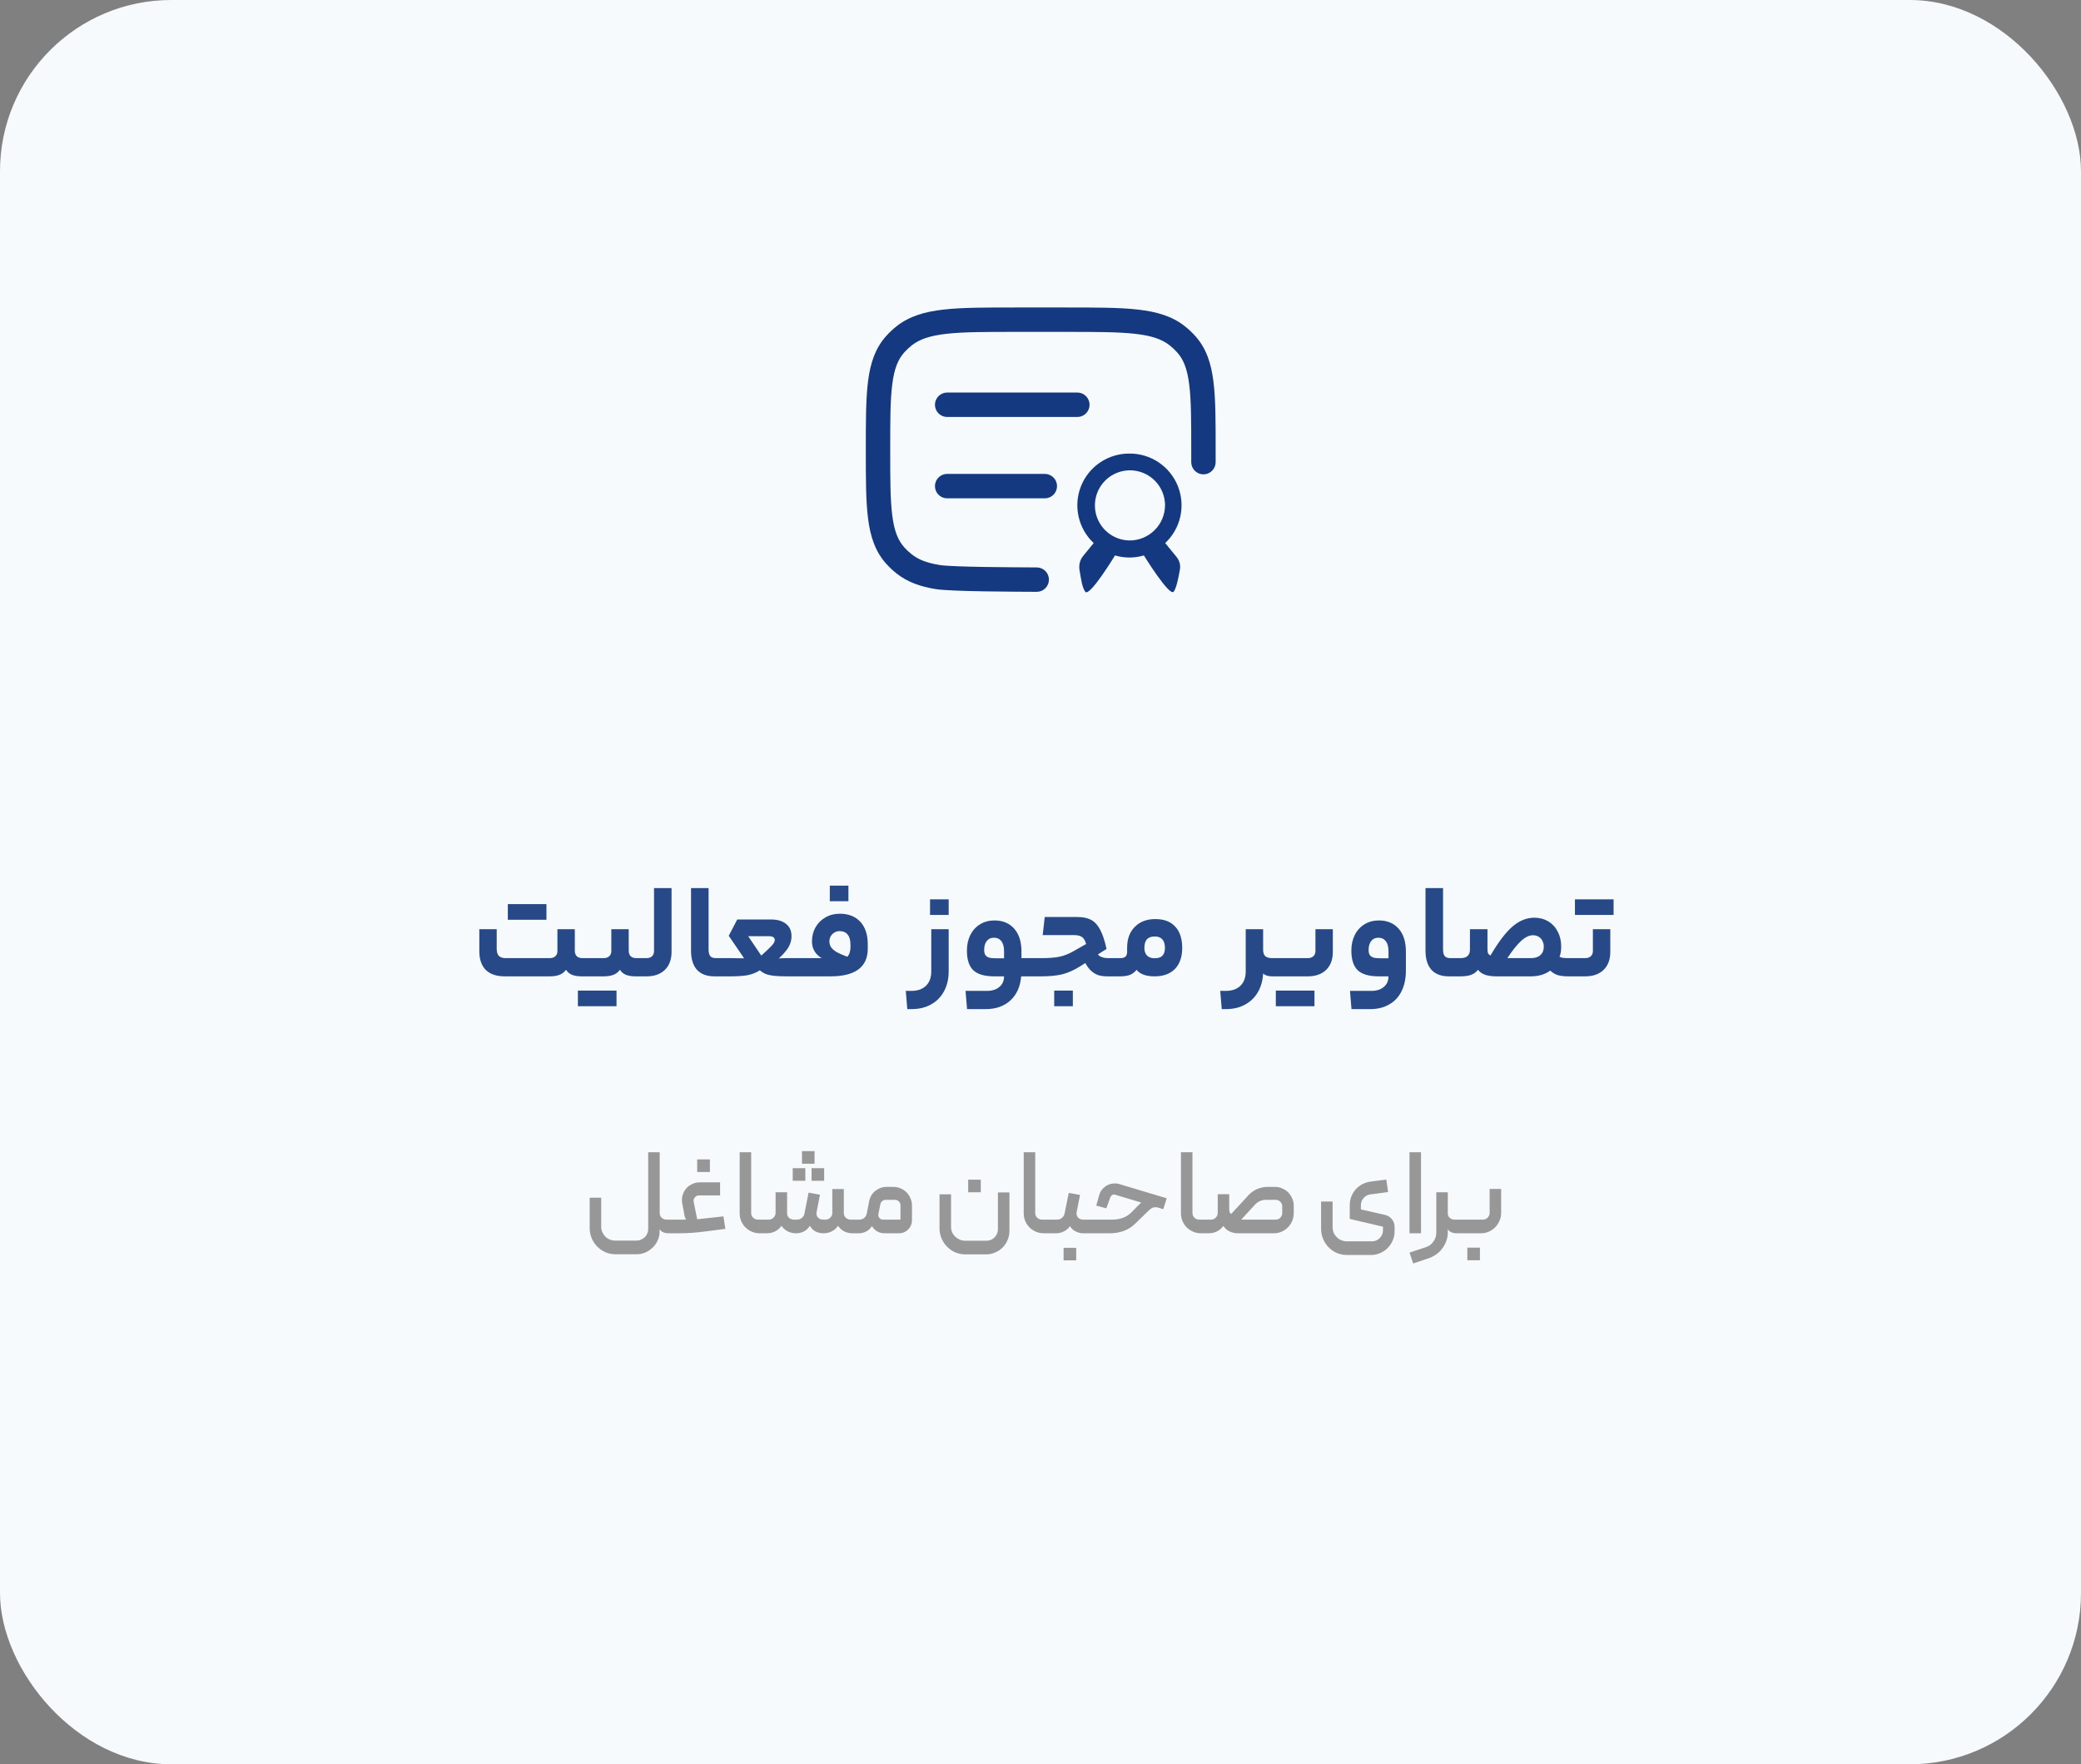 <svg xmlns="http://www.w3.org/2000/svg" width="243" height="206" viewBox="0 0 243 206" fill="none"><rect x="0" y="0" width="243" height="206" fill="#808080" stroke="none"/><rect width="243" height="206" rx="20" fill="#F6FAFD"></rect><path d="M64.194 111.872C64.461 111.872 64.674 111.803 64.834 111.664C65.005 111.515 65.09 111.317 65.09 111.072V108.496H67.122V110.992C67.122 111.28 67.197 111.499 67.346 111.648C67.496 111.797 67.72 111.872 68.018 111.872H68.626C68.733 111.872 68.786 112.24 68.786 112.976C68.786 113.659 68.733 114 68.626 114H67.922C67.485 114 67.112 113.941 66.802 113.824C66.493 113.696 66.258 113.499 66.098 113.232C65.906 113.499 65.65 113.696 65.33 113.824C65.021 113.941 64.642 114 64.194 114H58.946C57.976 114 57.234 113.749 56.722 113.248C56.221 112.736 55.97 112.005 55.97 111.056V108.496H58.002V110.784C58.002 111.147 58.082 111.419 58.242 111.6C58.413 111.781 58.68 111.872 59.042 111.872H64.194ZM61.474 107.392V105.568H63.81V107.392H61.474ZM59.298 107.392V105.568H61.634V107.392H59.298ZM70.489 111.872C70.755 111.872 70.969 111.803 71.129 111.664C71.299 111.515 71.385 111.312 71.385 111.056V108.496H73.417V110.992C73.417 111.28 73.492 111.499 73.641 111.648C73.79 111.797 74.014 111.872 74.313 111.872H74.921C75.028 111.872 75.081 112.229 75.081 112.944C75.081 113.648 75.028 114 74.921 114H74.217C73.779 114 73.406 113.941 73.097 113.824C72.787 113.696 72.553 113.499 72.393 113.232C72.201 113.499 71.945 113.696 71.625 113.824C71.316 113.941 70.937 114 70.489 114H68.633C68.526 114 68.473 113.659 68.473 112.976C68.473 112.528 68.489 112.235 68.521 112.096C68.553 111.947 68.59 111.872 68.633 111.872H70.489ZM69.657 117.488V115.664H71.993V117.488H69.657ZM67.481 117.488V115.664H69.817V117.488H67.481ZM75.49 111.872C75.757 111.872 75.97 111.803 76.13 111.664C76.29 111.515 76.37 111.312 76.37 111.056V103.696H78.418V111.152C78.418 112.037 78.157 112.736 77.634 113.248C77.111 113.749 76.402 114 75.506 114H74.914C74.807 114 74.754 113.659 74.754 112.976C74.754 112.24 74.807 111.872 74.914 111.872H75.49ZM84.005 111.872C84.058 111.872 84.095 111.941 84.117 112.08C84.149 112.219 84.165 112.517 84.165 112.976C84.165 113.403 84.149 113.68 84.117 113.808C84.095 113.936 84.058 114 84.005 114H83.429C82.533 114 81.85 113.744 81.381 113.232C80.922 112.709 80.693 111.968 80.693 111.008V103.696H82.741V110.864C82.741 111.205 82.805 111.461 82.933 111.632C83.071 111.792 83.285 111.872 83.573 111.872H84.005ZM85.464 111.872C85.859 111.872 86.168 111.877 86.392 111.888C86.626 111.899 86.792 111.899 86.888 111.888L85.096 109.264L86.088 107.36H90.056C90.781 107.36 91.357 107.531 91.784 107.872C92.21 108.203 92.424 108.677 92.424 109.296C92.424 109.605 92.376 109.888 92.28 110.144C92.195 110.4 92.045 110.672 91.832 110.96C91.618 111.237 91.32 111.557 90.936 111.92C91.021 111.899 91.138 111.888 91.288 111.888C91.448 111.877 91.64 111.872 91.864 111.872H93.656C93.709 111.872 93.746 111.941 93.768 112.08C93.8 112.219 93.816 112.517 93.816 112.976C93.816 113.403 93.8 113.68 93.768 113.808C93.746 113.936 93.709 114 93.656 114H91.896C91.256 114 90.744 113.979 90.36 113.936C89.987 113.893 89.677 113.824 89.432 113.728C89.186 113.632 88.952 113.488 88.728 113.296C88.312 113.563 87.848 113.749 87.336 113.856C86.824 113.952 86.157 114 85.336 114H84.008C83.901 114 83.848 113.659 83.848 112.976C83.848 112.528 83.864 112.235 83.896 112.096C83.928 111.947 83.965 111.872 84.008 111.872H85.464ZM90.472 109.776C90.472 109.616 90.413 109.499 90.296 109.424C90.178 109.349 90.013 109.312 89.8 109.312H87.368L88.888 111.568C88.898 111.557 88.904 111.552 88.904 111.552C88.915 111.541 88.925 111.536 88.936 111.536C89.352 111.163 89.666 110.869 89.88 110.656C90.104 110.443 90.258 110.267 90.344 110.128C90.429 109.989 90.472 109.872 90.472 109.776ZM95.472 111.872C95.558 111.872 95.643 111.872 95.728 111.872C95.814 111.872 95.888 111.872 95.952 111.872C95.686 111.712 95.472 111.536 95.312 111.344C95.152 111.152 95.03 110.939 94.944 110.704C94.859 110.469 94.816 110.203 94.816 109.904C94.816 109.296 94.955 108.752 95.232 108.272C95.51 107.781 95.894 107.397 96.384 107.12C96.875 106.832 97.43 106.688 98.048 106.688C99.083 106.688 99.888 107.003 100.464 107.632C101.04 108.261 101.328 109.131 101.328 110.24V110.784C101.328 111.851 100.96 112.656 100.224 113.2C99.488 113.733 98.411 114 96.992 114H93.648C93.542 114 93.488 113.659 93.488 112.976C93.488 112.528 93.504 112.235 93.536 112.096C93.568 111.947 93.606 111.872 93.648 111.872H95.472ZM98.944 111.712C99.072 111.573 99.163 111.413 99.216 111.232C99.28 111.04 99.312 110.816 99.312 110.56V110.32C99.312 109.797 99.206 109.403 98.992 109.136C98.779 108.859 98.459 108.72 98.032 108.72C97.819 108.72 97.622 108.773 97.44 108.88C97.259 108.987 97.115 109.131 97.008 109.312C96.902 109.493 96.848 109.691 96.848 109.904C96.848 110.16 96.912 110.389 97.04 110.592C97.179 110.795 97.398 110.987 97.696 111.168C98.006 111.339 98.422 111.52 98.944 111.712ZM96.896 105.232V103.408H99.072V105.232H96.896ZM110.778 113.408C110.778 114.283 110.602 115.051 110.25 115.712C109.898 116.384 109.396 116.901 108.746 117.264C108.095 117.637 107.332 117.824 106.458 117.824H105.946L105.77 115.696H106.426C107.162 115.696 107.732 115.493 108.138 115.088C108.543 114.693 108.746 114.133 108.746 113.408V108.496H110.778V113.408ZM108.602 106.832V105.008H110.778V106.832H108.602ZM114.924 110.912C114.924 111.147 114.962 111.333 115.036 111.472C115.122 111.611 115.255 111.717 115.436 111.792C115.628 111.856 115.884 111.888 116.204 111.888H117.244V111.056C117.244 110.544 117.138 110.155 116.924 109.888C116.722 109.621 116.434 109.488 116.06 109.488C115.698 109.488 115.415 109.621 115.212 109.888C115.02 110.144 114.924 110.485 114.924 110.912ZM120.508 111.872C120.615 111.872 120.668 112.24 120.668 112.976C120.668 113.659 120.615 114 120.508 114H119.244C119.138 115.205 118.716 116.144 117.98 116.816C117.244 117.488 116.29 117.824 115.116 117.824H112.924L112.748 115.696H115.244C115.863 115.696 116.348 115.541 116.7 115.232C117.063 114.933 117.244 114.523 117.244 114H116.124C114.972 114 114.146 113.76 113.644 113.28C113.154 112.8 112.908 112.037 112.908 110.992C112.908 110.309 113.042 109.701 113.308 109.168C113.575 108.635 113.954 108.219 114.444 107.92C114.935 107.621 115.495 107.472 116.124 107.472C117.095 107.472 117.863 107.792 118.428 108.432C118.994 109.072 119.276 109.957 119.276 111.088V111.872H120.508ZM121.996 107.072H125.804C126.465 107.072 127.004 107.184 127.42 107.408C127.836 107.632 128.182 108.011 128.46 108.544C128.748 109.067 128.998 109.819 129.212 110.8L128.204 111.44C128.278 111.536 128.374 111.616 128.492 111.68C128.609 111.733 128.742 111.781 128.892 111.824C129.052 111.856 129.228 111.872 129.42 111.872H130.38C130.486 111.872 130.54 112.24 130.54 112.976C130.54 113.413 130.524 113.696 130.492 113.824C130.46 113.941 130.422 114 130.38 114H129.308C128.902 114 128.545 113.952 128.236 113.856C127.937 113.749 127.665 113.584 127.42 113.36C127.174 113.136 126.945 112.832 126.732 112.448L126.124 112.832C125.409 113.28 124.716 113.589 124.044 113.76C123.382 113.92 122.566 114 121.596 114H120.508C120.401 114 120.348 113.659 120.348 112.976C120.348 112.528 120.364 112.235 120.396 112.096C120.428 111.947 120.465 111.872 120.508 111.872H121.692C122.492 111.872 123.158 111.819 123.692 111.712C124.225 111.605 124.774 111.392 125.34 111.072L126.828 110.224C126.721 109.829 126.561 109.557 126.348 109.408C126.145 109.259 125.836 109.184 125.42 109.184H121.756L121.996 107.072ZM123.1 117.488V115.664H125.276V117.488H123.1ZM130.799 111.872C131.097 111.872 131.305 111.813 131.423 111.696C131.551 111.579 131.615 111.387 131.615 111.12V110.672C131.615 109.637 131.913 108.821 132.511 108.224C133.108 107.616 133.908 107.312 134.911 107.312C135.924 107.312 136.697 107.605 137.231 108.192C137.775 108.768 138.047 109.6 138.047 110.688C138.047 111.733 137.764 112.549 137.199 113.136C136.633 113.712 135.844 114 134.831 114C134.297 114 133.855 113.931 133.503 113.792C133.151 113.653 132.889 113.467 132.719 113.232C132.516 113.499 132.26 113.696 131.951 113.824C131.652 113.941 131.268 114 130.799 114H130.383C130.276 114 130.223 113.659 130.223 112.976C130.223 112.528 130.239 112.235 130.271 112.096C130.303 111.947 130.34 111.872 130.383 111.872H130.799ZM136.031 110.688C136.031 110.24 135.929 109.904 135.727 109.68C135.535 109.456 135.236 109.344 134.831 109.344C134.425 109.344 134.121 109.456 133.919 109.68C133.727 109.904 133.631 110.24 133.631 110.688C133.631 111.061 133.732 111.355 133.935 111.568C134.137 111.781 134.436 111.888 134.831 111.888C135.236 111.888 135.535 111.792 135.727 111.6C135.929 111.397 136.031 111.093 136.031 110.688ZM143.144 115.696C143.88 115.696 144.451 115.493 144.856 115.088C145.262 114.693 145.464 114.133 145.464 113.408V108.496H147.496V110.912C147.496 111.243 147.582 111.488 147.752 111.648C147.923 111.797 148.184 111.872 148.536 111.872H148.824C148.931 111.872 148.984 112.24 148.984 112.976C148.984 113.659 148.931 114 148.824 114H148.568C148.344 114 148.136 113.973 147.944 113.92C147.752 113.856 147.603 113.771 147.496 113.664C147.454 114.475 147.256 115.189 146.904 115.808C146.552 116.437 146.056 116.928 145.416 117.28C144.776 117.643 144.03 117.824 143.176 117.824H142.664L142.488 115.696H143.144ZM152.724 111.872C152.98 111.872 153.188 111.803 153.348 111.664C153.519 111.515 153.604 111.312 153.604 111.056V108.496H155.636V111.152C155.636 112.037 155.375 112.736 154.852 113.248C154.33 113.749 153.615 114 152.708 114H148.82C148.714 114 148.66 113.659 148.66 112.976C148.66 112.528 148.676 112.235 148.708 112.096C148.74 111.947 148.778 111.872 148.82 111.872H152.724ZM151.156 117.488V115.664H153.492V117.488H151.156ZM148.98 117.488V115.664H151.316V117.488H148.98ZM164.167 113.328C164.167 114.267 163.996 115.072 163.655 115.744C163.324 116.416 162.844 116.928 162.215 117.28C161.596 117.643 160.86 117.824 160.007 117.824H157.815L157.639 115.696H160.135C160.754 115.696 161.239 115.541 161.591 115.232C161.954 114.933 162.135 114.523 162.135 114H161.015C159.863 114 159.036 113.76 158.535 113.28C158.044 112.8 157.799 112.037 157.799 110.992C157.799 110.309 157.932 109.701 158.199 109.168C158.466 108.635 158.844 108.219 159.335 107.92C159.826 107.621 160.386 107.472 161.015 107.472C161.986 107.472 162.754 107.792 163.319 108.432C163.884 109.072 164.167 109.957 164.167 111.088V113.328ZM159.815 110.912C159.815 111.147 159.852 111.333 159.927 111.472C160.012 111.611 160.146 111.717 160.327 111.792C160.519 111.856 160.775 111.888 161.095 111.888H162.135V111.056C162.135 110.544 162.028 110.155 161.815 109.888C161.612 109.621 161.324 109.488 160.951 109.488C160.588 109.488 160.306 109.621 160.103 109.888C159.911 110.144 159.815 110.485 159.815 110.912ZM169.77 111.872C169.824 111.872 169.861 111.941 169.882 112.08C169.914 112.219 169.93 112.517 169.93 112.976C169.93 113.403 169.914 113.68 169.882 113.808C169.861 113.936 169.824 114 169.77 114H169.194C168.298 114 167.616 113.744 167.146 113.232C166.688 112.709 166.458 111.968 166.458 111.008V103.696H168.506V110.864C168.506 111.205 168.57 111.461 168.698 111.632C168.837 111.792 169.05 111.872 169.338 111.872H169.77ZM170.541 111.872C170.904 111.872 171.176 111.792 171.357 111.632C171.549 111.461 171.645 111.221 171.645 110.912V108.496H173.693V110.784C173.693 111.029 173.715 111.205 173.757 111.312C173.811 111.408 173.907 111.493 174.045 111.568C174.952 110.011 175.805 108.885 176.605 108.192C177.405 107.499 178.259 107.152 179.165 107.152C179.773 107.152 180.317 107.296 180.797 107.584C181.277 107.872 181.645 108.272 181.901 108.784C182.168 109.285 182.301 109.867 182.301 110.528C182.301 110.997 182.237 111.392 182.109 111.712C182.216 111.776 182.349 111.819 182.509 111.84C182.68 111.861 182.888 111.872 183.133 111.872H183.533C183.64 111.872 183.693 112.24 183.693 112.976C183.693 113.659 183.64 114 183.533 114H183.133C182.643 114 182.232 113.952 181.901 113.856C181.571 113.749 181.277 113.573 181.021 113.328C180.413 113.776 179.661 114 178.765 114H174.701C173.667 114 172.963 113.744 172.589 113.232C172.387 113.499 172.12 113.696 171.789 113.824C171.469 113.941 171.053 114 170.541 114H169.773C169.667 114 169.613 113.659 169.613 112.976C169.613 112.528 169.629 112.235 169.661 112.096C169.693 111.947 169.731 111.872 169.773 111.872H170.541ZM178.765 111.872C179.245 111.872 179.613 111.755 179.869 111.52C180.136 111.285 180.269 110.955 180.269 110.528C180.269 110.261 180.211 110.027 180.093 109.824C179.987 109.621 179.837 109.467 179.645 109.36C179.453 109.253 179.24 109.2 179.005 109.2C178.568 109.2 178.109 109.419 177.629 109.856C177.16 110.283 176.621 110.955 176.013 111.872H178.765ZM188.035 111.152C188.035 112.037 187.774 112.736 187.251 113.248C186.728 113.749 186.014 114 185.107 114H183.539C183.432 114 183.379 113.659 183.379 112.976C183.379 112.528 183.395 112.235 183.427 112.096C183.459 111.947 183.496 111.872 183.539 111.872H185.107C185.374 111.872 185.587 111.803 185.747 111.664C185.918 111.515 186.003 111.312 186.003 111.056V108.496H188.035V111.152ZM186.083 106.832V105.008H188.419V106.832H186.083ZM183.907 106.832V105.008H186.243V106.832H183.907Z" fill="#274987"></path><path d="M71.882 146.45C71.462 146.45 71.07 146.371 70.706 146.212C70.342 146.053 70.02 145.834 69.74 145.554C69.47 145.283 69.255 144.961 69.096 144.588C68.938 144.224 68.858 143.832 68.858 143.412V139.842H70.202V143.216C70.202 143.44 70.244 143.655 70.328 143.86C70.422 144.056 70.538 144.229 70.678 144.378C70.828 144.527 71 144.644 71.196 144.728C71.402 144.812 71.616 144.854 71.84 144.854H74.332C74.519 144.854 74.692 144.817 74.85 144.742C75.018 144.677 75.163 144.583 75.284 144.462C75.415 144.341 75.513 144.196 75.578 144.028C75.653 143.869 75.69 143.697 75.69 143.51V134.536H77.034V141.634C77.034 141.849 77.109 142.031 77.258 142.18C77.417 142.329 77.604 142.404 77.818 142.404H78.644C78.691 142.404 78.733 142.427 78.77 142.474C78.817 142.511 78.84 142.553 78.84 142.6V143.804C78.84 143.935 78.775 144 78.644 144H78.056C77.842 144 77.65 143.967 77.482 143.902C77.314 143.837 77.16 143.711 77.02 143.524V143.874C77.02 144.173 76.955 144.471 76.824 144.77C76.703 145.078 76.521 145.353 76.278 145.596C76.045 145.848 75.76 146.053 75.424 146.212C75.098 146.371 74.729 146.45 74.318 146.45H71.882ZM81.412 136.846H82.896V135.376H81.412V136.846ZM84.702 143.482L82.434 143.776C81.892 143.851 81.351 143.907 80.81 143.944C80.268 143.981 79.732 144 79.2 144H78.64C78.509 144 78.444 143.935 78.444 143.804V142.6C78.444 142.553 78.462 142.511 78.5 142.474C78.537 142.427 78.584 142.404 78.64 142.404H80.124C80.086 142.339 80.049 142.273 80.012 142.208C79.984 142.133 79.96 142.059 79.942 141.984L79.662 140.472C79.606 140.155 79.62 139.851 79.704 139.562C79.788 139.273 79.923 139.016 80.11 138.792C80.296 138.568 80.53 138.391 80.81 138.26C81.09 138.12 81.388 138.05 81.706 138.05H84.086V139.576H81.622C81.426 139.576 81.262 139.655 81.132 139.814C81.001 139.963 80.959 140.141 81.006 140.346L81.412 142.362L84.478 142.026L84.702 143.482ZM89.368 143.804C89.368 143.935 89.303 144 89.172 144H88.724C88.397 144 88.089 143.939 87.8 143.818C87.52 143.697 87.273 143.533 87.058 143.328C86.843 143.113 86.675 142.866 86.554 142.586C86.433 142.297 86.372 141.989 86.372 141.662V134.536H87.716V141.62C87.716 141.844 87.791 142.031 87.94 142.18C88.099 142.329 88.285 142.404 88.5 142.404H89.172C89.228 142.404 89.275 142.427 89.312 142.474C89.349 142.511 89.368 142.558 89.368 142.614V143.804ZM92.947 144C92.611 144 92.298 143.93 92.009 143.79C91.72 143.65 91.468 143.431 91.253 143.132C91.038 143.431 90.782 143.65 90.483 143.79C90.194 143.93 89.881 144 89.545 144H89.167C89.12 144 89.078 143.981 89.041 143.944C88.994 143.897 88.971 143.851 88.971 143.804V142.614C88.971 142.558 88.994 142.511 89.041 142.474C89.078 142.427 89.12 142.404 89.167 142.404H89.783C89.998 142.404 90.18 142.325 90.329 142.166C90.488 142.007 90.567 141.821 90.567 141.606V139.212H91.911V141.69C91.911 141.895 91.99 142.068 92.149 142.208C92.317 142.339 92.499 142.404 92.695 142.404H93.073C93.288 142.404 93.474 142.339 93.633 142.208C93.801 142.068 93.904 141.891 93.941 141.676L94.417 139.254L95.747 139.492L95.355 141.536C95.308 141.769 95.36 141.975 95.509 142.152C95.668 142.32 95.868 142.404 96.111 142.404H96.405C96.62 142.404 96.802 142.329 96.951 142.18C97.11 142.021 97.189 141.835 97.189 141.62V138.834H98.533V141.648C98.542 141.863 98.622 142.045 98.771 142.194C98.93 142.334 99.116 142.404 99.331 142.404H99.905C99.961 142.404 100.008 142.427 100.045 142.474C100.082 142.511 100.101 142.553 100.101 142.6V143.79C100.101 143.846 100.082 143.897 100.045 143.944C100.017 143.981 99.97 144 99.905 144H99.555C99.21 144 98.892 143.93 98.603 143.79C98.323 143.65 98.076 143.431 97.861 143.132C97.646 143.431 97.39 143.65 97.091 143.79C96.802 143.93 96.494 144 96.167 144C95.85 144 95.546 143.935 95.257 143.804C94.977 143.664 94.748 143.44 94.571 143.132C94.366 143.44 94.123 143.664 93.843 143.804C93.563 143.935 93.264 144 92.947 144ZM96.237 137.868H94.767V136.398H96.237V137.868ZM94.039 137.868H92.569V136.398H94.039V137.868ZM95.117 135.88H93.647V134.41H95.117V135.88ZM103.119 142.404H105.149V140.752C105.149 140.565 105.089 140.411 104.967 140.29C104.846 140.159 104.692 140.094 104.505 140.094H103.427C103.269 140.094 103.129 140.145 103.007 140.248C102.895 140.341 102.825 140.467 102.797 140.626L102.573 141.746C102.536 141.914 102.573 142.068 102.685 142.208C102.797 142.339 102.942 142.404 103.119 142.404ZM101.215 141.69L101.495 140.248C101.542 140.005 101.626 139.781 101.747 139.576C101.869 139.371 102.018 139.198 102.195 139.058C102.382 138.909 102.587 138.792 102.811 138.708C103.035 138.624 103.273 138.582 103.525 138.582H104.309C104.608 138.582 104.888 138.638 105.149 138.75C105.42 138.862 105.653 139.016 105.849 139.212C106.045 139.408 106.199 139.641 106.311 139.912C106.433 140.173 106.493 140.453 106.493 140.752V142.432C106.493 142.88 106.344 143.253 106.045 143.552C105.756 143.851 105.387 144 104.939 144H103.287C102.998 144 102.727 143.935 102.475 143.804C102.223 143.673 102.004 143.459 101.817 143.16C101.621 143.459 101.388 143.673 101.117 143.804C100.847 143.935 100.562 144 100.263 144H99.899C99.843 144 99.797 143.981 99.759 143.944C99.722 143.897 99.703 143.846 99.703 143.79V142.6C99.703 142.469 99.769 142.404 99.899 142.404H100.347C100.562 142.404 100.749 142.339 100.907 142.208C101.066 142.077 101.169 141.905 101.215 141.69ZM112.734 146.464C112.314 146.464 111.917 146.385 111.544 146.226C111.18 146.067 110.863 145.848 110.592 145.568C110.321 145.297 110.107 144.975 109.948 144.602C109.789 144.238 109.71 143.846 109.71 143.426V139.45H111.054V143.23C111.054 143.454 111.096 143.669 111.18 143.874C111.264 144.07 111.381 144.238 111.53 144.378C111.679 144.527 111.852 144.644 112.048 144.728C112.253 144.821 112.468 144.868 112.692 144.868H115.184C115.557 144.868 115.875 144.737 116.136 144.476C116.397 144.215 116.528 143.893 116.528 143.51V139.226H117.872V143.748C117.872 144.121 117.797 144.471 117.648 144.798C117.508 145.134 117.317 145.423 117.074 145.666C116.831 145.909 116.542 146.1 116.206 146.24C115.879 146.389 115.529 146.464 115.156 146.464H112.734ZM113.056 137.742H114.526V139.212H113.056V137.742ZM122.536 143.804C122.536 143.935 122.471 144 122.34 144H121.892C121.565 144 121.257 143.939 120.968 143.818C120.688 143.697 120.441 143.533 120.226 143.328C120.011 143.113 119.843 142.866 119.722 142.586C119.601 142.297 119.54 141.989 119.54 141.662V134.536H120.884V141.62C120.884 141.844 120.959 142.031 121.108 142.18C121.267 142.329 121.453 142.404 121.668 142.404H122.34C122.396 142.404 122.443 142.427 122.48 142.474C122.517 142.511 122.536 142.558 122.536 142.614V143.804ZM124.197 147.164H125.667V145.694H124.197V147.164ZM127.641 143.804C127.641 143.935 127.576 144 127.445 144H126.451C126.302 144 126.148 143.977 125.989 143.93C125.83 143.883 125.681 143.823 125.541 143.748C125.401 143.673 125.28 143.585 125.177 143.482C125.074 143.379 125 143.267 124.953 143.146C124.804 143.389 124.575 143.594 124.267 143.762C123.959 143.921 123.646 144 123.329 144H122.335C122.204 144 122.139 143.935 122.139 143.804V142.614C122.139 142.558 122.158 142.511 122.195 142.474C122.232 142.427 122.279 142.404 122.335 142.404H123.441C123.656 142.404 123.842 142.339 124.001 142.208C124.16 142.077 124.262 141.909 124.309 141.704L124.799 139.282L126.115 139.52L125.723 141.536C125.676 141.769 125.728 141.975 125.877 142.152C126.026 142.32 126.222 142.404 126.465 142.404H127.445C127.501 142.404 127.548 142.427 127.585 142.474C127.622 142.511 127.641 142.558 127.641 142.614V143.804ZM127.252 142.614C127.252 142.567 127.276 142.521 127.322 142.474C127.36 142.427 127.402 142.404 127.448 142.404H129.884C130.295 142.404 130.696 142.339 131.088 142.208C131.48 142.068 131.821 141.853 132.11 141.564L133.062 140.598C133.109 140.551 133.151 140.514 133.188 140.486C133.226 140.449 133.254 140.425 133.272 140.416L130.206 139.492C130.085 139.455 129.973 139.469 129.87 139.534C129.777 139.59 129.707 139.674 129.66 139.786L129.184 141.088L128.008 140.766L128.358 139.534C128.433 139.263 128.554 139.035 128.722 138.848C128.9 138.652 129.096 138.498 129.31 138.386C129.525 138.274 129.754 138.209 129.996 138.19C130.248 138.162 130.491 138.185 130.724 138.26L136.24 139.912L135.834 141.186L135.204 140.99C134.962 140.943 134.766 140.948 134.616 141.004C134.476 141.06 134.327 141.163 134.168 141.312L132.558 142.88C132.166 143.263 131.714 143.547 131.2 143.734C130.687 143.911 130.16 144 129.618 144H127.448C127.318 144 127.252 143.935 127.252 143.804V142.614ZM140.897 143.804C140.897 143.935 140.832 144 140.701 144H140.253C139.927 144 139.619 143.939 139.329 143.818C139.049 143.697 138.802 143.533 138.587 143.328C138.373 143.113 138.205 142.866 138.083 142.586C137.962 142.297 137.901 141.989 137.901 141.662V134.536H139.245V141.62C139.245 141.844 139.32 142.031 139.469 142.18C139.628 142.329 139.815 142.404 140.029 142.404H140.701C140.757 142.404 140.804 142.427 140.841 142.474C140.879 142.511 140.897 142.558 140.897 142.614V143.804ZM148.97 142.404C149.185 142.404 149.362 142.329 149.502 142.18C149.652 142.031 149.726 141.849 149.726 141.634V140.864C149.726 140.649 149.652 140.467 149.502 140.318C149.353 140.169 149.171 140.094 148.956 140.094H147.836C147.323 140.094 146.889 140.285 146.534 140.668L144.938 142.404H148.97ZM143.538 141.088C143.538 141.359 143.571 141.536 143.636 141.62C143.711 141.704 143.748 141.751 143.748 141.76L145.792 139.548C146.072 139.24 146.408 139.002 146.8 138.834C147.192 138.666 147.598 138.582 148.018 138.582H148.886C149.185 138.582 149.465 138.643 149.726 138.764C149.997 138.876 150.23 139.03 150.426 139.226C150.622 139.422 150.776 139.655 150.888 139.926C151.01 140.187 151.07 140.467 151.07 140.766V141.648C151.07 141.975 151.01 142.283 150.888 142.572C150.767 142.852 150.599 143.099 150.384 143.314C150.17 143.529 149.922 143.697 149.642 143.818C149.362 143.939 149.059 144 148.732 144H144.56C144.224 144 143.902 143.93 143.594 143.79C143.286 143.65 143.039 143.431 142.852 143.132C142.638 143.431 142.381 143.65 142.082 143.79C141.793 143.93 141.48 144 141.144 144H140.696C140.64 144 140.594 143.981 140.556 143.944C140.519 143.897 140.5 143.846 140.5 143.79V142.614C140.5 142.558 140.524 142.511 140.57 142.474C140.608 142.427 140.65 142.404 140.696 142.404H141.41C141.625 142.404 141.807 142.329 141.956 142.18C142.115 142.021 142.194 141.835 142.194 141.62V139.436H143.538V141.088ZM161.7 141.844C162.036 141.919 162.312 142.087 162.526 142.348C162.741 142.6 162.848 142.903 162.848 143.258V143.776C162.848 144.159 162.774 144.513 162.624 144.84C162.484 145.176 162.288 145.47 162.036 145.722C161.794 145.974 161.504 146.17 161.168 146.31C160.832 146.459 160.473 146.534 160.09 146.534H157.29C156.87 146.534 156.474 146.455 156.1 146.296C155.736 146.137 155.419 145.918 155.148 145.638C154.878 145.367 154.663 145.045 154.504 144.672C154.346 144.308 154.266 143.916 154.266 143.496V140.29H155.61V143.3C155.61 143.524 155.652 143.739 155.736 143.944C155.83 144.14 155.946 144.308 156.086 144.448C156.236 144.597 156.408 144.714 156.604 144.798C156.81 144.891 157.024 144.938 157.248 144.938H160.216C160.394 144.938 160.557 144.905 160.706 144.84C160.865 144.775 161 144.681 161.112 144.56C161.234 144.448 161.327 144.313 161.392 144.154C161.458 143.995 161.49 143.827 161.49 143.65V143.23L157.612 142.32V140.724C157.612 140.36 157.673 140.024 157.794 139.716C157.916 139.399 158.084 139.119 158.298 138.876C158.522 138.633 158.779 138.433 159.068 138.274C159.367 138.115 159.689 138.013 160.034 137.966L161.882 137.728L162.092 139.184L159.992 139.464C159.684 139.511 159.428 139.655 159.222 139.898C159.017 140.131 158.914 140.402 158.914 140.71V141.214L161.7 141.844ZM165.933 144H164.589V134.536H165.933V144ZM169.061 139.212V141.69C169.061 141.895 169.141 142.068 169.299 142.208C169.458 142.339 169.64 142.404 169.845 142.404H171.007C171.138 142.404 171.203 142.469 171.203 142.6V143.804C171.203 143.935 171.138 144 171.007 144H170.069C169.883 144 169.696 143.967 169.509 143.902C169.323 143.827 169.173 143.701 169.061 143.524V143.888C169.061 144.233 169.005 144.565 168.893 144.882C168.781 145.199 168.627 145.489 168.431 145.75C168.235 146.021 168.002 146.254 167.731 146.45C167.461 146.646 167.162 146.8 166.835 146.912L165.015 147.528L164.595 146.254L166.499 145.624C166.873 145.503 167.167 145.283 167.381 144.966C167.605 144.658 167.717 144.308 167.717 143.916V139.212H169.061ZM171.343 145.68H172.813V147.15H171.343V145.68ZM173.163 142.404C173.378 142.404 173.56 142.329 173.709 142.18C173.868 142.021 173.947 141.83 173.947 141.606V138.82H175.291V141.606C175.291 141.942 175.226 142.255 175.095 142.544C174.974 142.833 174.806 143.085 174.591 143.3C174.376 143.515 174.124 143.687 173.835 143.818C173.546 143.939 173.238 144 172.911 144H171.007C170.951 144 170.904 143.981 170.867 143.944C170.83 143.897 170.811 143.851 170.811 143.804V142.614C170.811 142.558 170.83 142.511 170.867 142.474C170.904 142.427 170.951 142.404 171.007 142.404H173.163Z" fill="#979797"></path><path d="M131.891 52.959C130.675 52.95 129.485 53.307 128.475 53.984C127.466 54.662 126.684 55.628 126.233 56.757C125.781 57.886 125.681 59.124 125.945 60.311C126.208 61.498 126.824 62.578 127.711 63.409L126.472 64.923C126.092 65.387 125.957 66.004 126.061 66.594C126.241 67.613 126.347 68.562 126.723 69.09C127.213 69.778 130.2 64.853 130.2 64.853C131.3 65.179 132.472 65.179 133.572 64.853C133.572 64.853 136.559 69.69 137.049 69.09C137.369 68.698 137.636 67.355 137.783 66.471C137.868 65.955 137.717 65.431 137.385 65.027L136.061 63.409C136.948 62.578 137.564 61.498 137.827 60.311C138.091 59.124 137.991 57.886 137.539 56.757C137.088 55.628 136.306 54.662 135.297 53.984C134.287 53.307 133.097 52.95 131.881 52.959H131.891ZM131.891 63.105C131.083 63.094 130.298 62.844 129.632 62.388C128.966 61.931 128.45 61.288 128.149 60.538C127.848 59.789 127.775 58.968 127.939 58.178C128.103 57.387 128.498 56.663 129.073 56.096C129.647 55.529 130.377 55.145 131.17 54.991C131.962 54.838 132.783 54.922 133.528 55.234C134.272 55.545 134.909 56.07 135.356 56.742C135.803 57.414 136.042 58.203 136.042 59.011C136.032 60.103 135.59 61.148 134.812 61.915C134.034 62.682 132.984 63.11 131.891 63.105Z" fill="#153980"></path><path d="M110.602 47.26H118.202H125.802M110.602 56.76H122.002" stroke="#153980" stroke-width="2.85" stroke-linecap="round" stroke-linejoin="round"></path><path d="M141.952 53.964C141.951 54.151 141.914 54.336 141.842 54.509C141.771 54.681 141.665 54.839 141.533 54.971C141.4 55.103 141.243 55.208 141.07 55.279C140.897 55.35 140.712 55.387 140.525 55.387C140.338 55.386 140.152 55.349 139.979 55.278C139.807 55.206 139.65 55.1 139.518 54.968C139.385 54.835 139.281 54.678 139.209 54.505C139.138 54.332 139.101 54.147 139.102 53.96L141.952 53.964ZM121.069 66.254C121.447 66.256 121.808 66.408 122.074 66.677C122.339 66.946 122.487 67.309 122.485 67.687C122.483 68.065 122.331 68.427 122.062 68.692C121.793 68.958 121.429 69.106 121.052 69.103L121.069 66.254ZM124.377 38.752H118.677V35.902H124.377V38.752ZM118.677 38.752C115.072 38.752 112.49 38.752 110.505 38.978C108.548 39.199 107.36 39.622 106.463 40.329L104.696 38.091C106.186 36.915 107.976 36.394 110.185 36.145C112.367 35.898 115.139 35.902 118.677 35.902V38.752ZM101.102 52.527C101.102 49.202 101.1 46.576 101.364 44.504C101.632 42.395 102.198 40.673 103.463 39.252L105.591 41.15C104.856 41.973 104.421 43.054 104.191 44.864C103.953 46.715 103.952 49.128 103.952 52.527H101.102ZM106.463 40.329C106.149 40.577 105.858 40.851 105.591 41.15L103.463 39.252C103.839 38.831 104.249 38.444 104.696 38.091L106.463 40.329ZM139.102 52.527C139.102 49.128 139.1 46.713 138.862 44.864C138.632 43.054 138.197 41.973 137.462 41.15L139.59 39.252C140.855 40.673 141.421 42.393 141.689 44.504C141.955 46.575 141.952 49.204 141.952 52.527H139.102ZM124.377 35.902C127.914 35.902 130.686 35.898 132.87 36.145C135.077 36.394 136.867 36.915 138.355 38.091L136.588 40.327C135.695 39.62 134.507 39.199 132.548 38.978C130.565 38.754 127.981 38.752 124.377 38.752V35.902ZM137.462 41.15C137.198 40.854 136.907 40.579 136.588 40.327L138.355 38.091C138.802 38.444 139.214 38.831 139.59 39.252L137.462 41.15ZM103.952 52.527C103.952 55.924 103.953 58.339 104.191 60.188C104.421 61.999 104.856 63.08 105.591 63.904L103.463 65.801C102.198 64.381 101.632 62.66 101.364 60.549C101.098 58.478 101.102 55.85 101.102 52.527H103.952ZM104.698 66.963C104.251 66.611 103.839 66.222 103.463 65.801L105.591 63.904C105.855 64.201 106.146 64.474 106.465 64.725L104.698 66.963ZM141.952 52.527V53.964L139.102 53.96V52.527H141.952ZM121.052 69.103C118.378 69.088 111.084 69.07 109.302 68.789C107.491 68.504 105.983 67.978 104.698 66.963L106.465 64.725C107.239 65.337 108.228 65.732 109.745 65.974C111.289 66.217 118.38 66.238 121.069 66.254L121.052 69.103Z" fill="#153980"></path></svg>